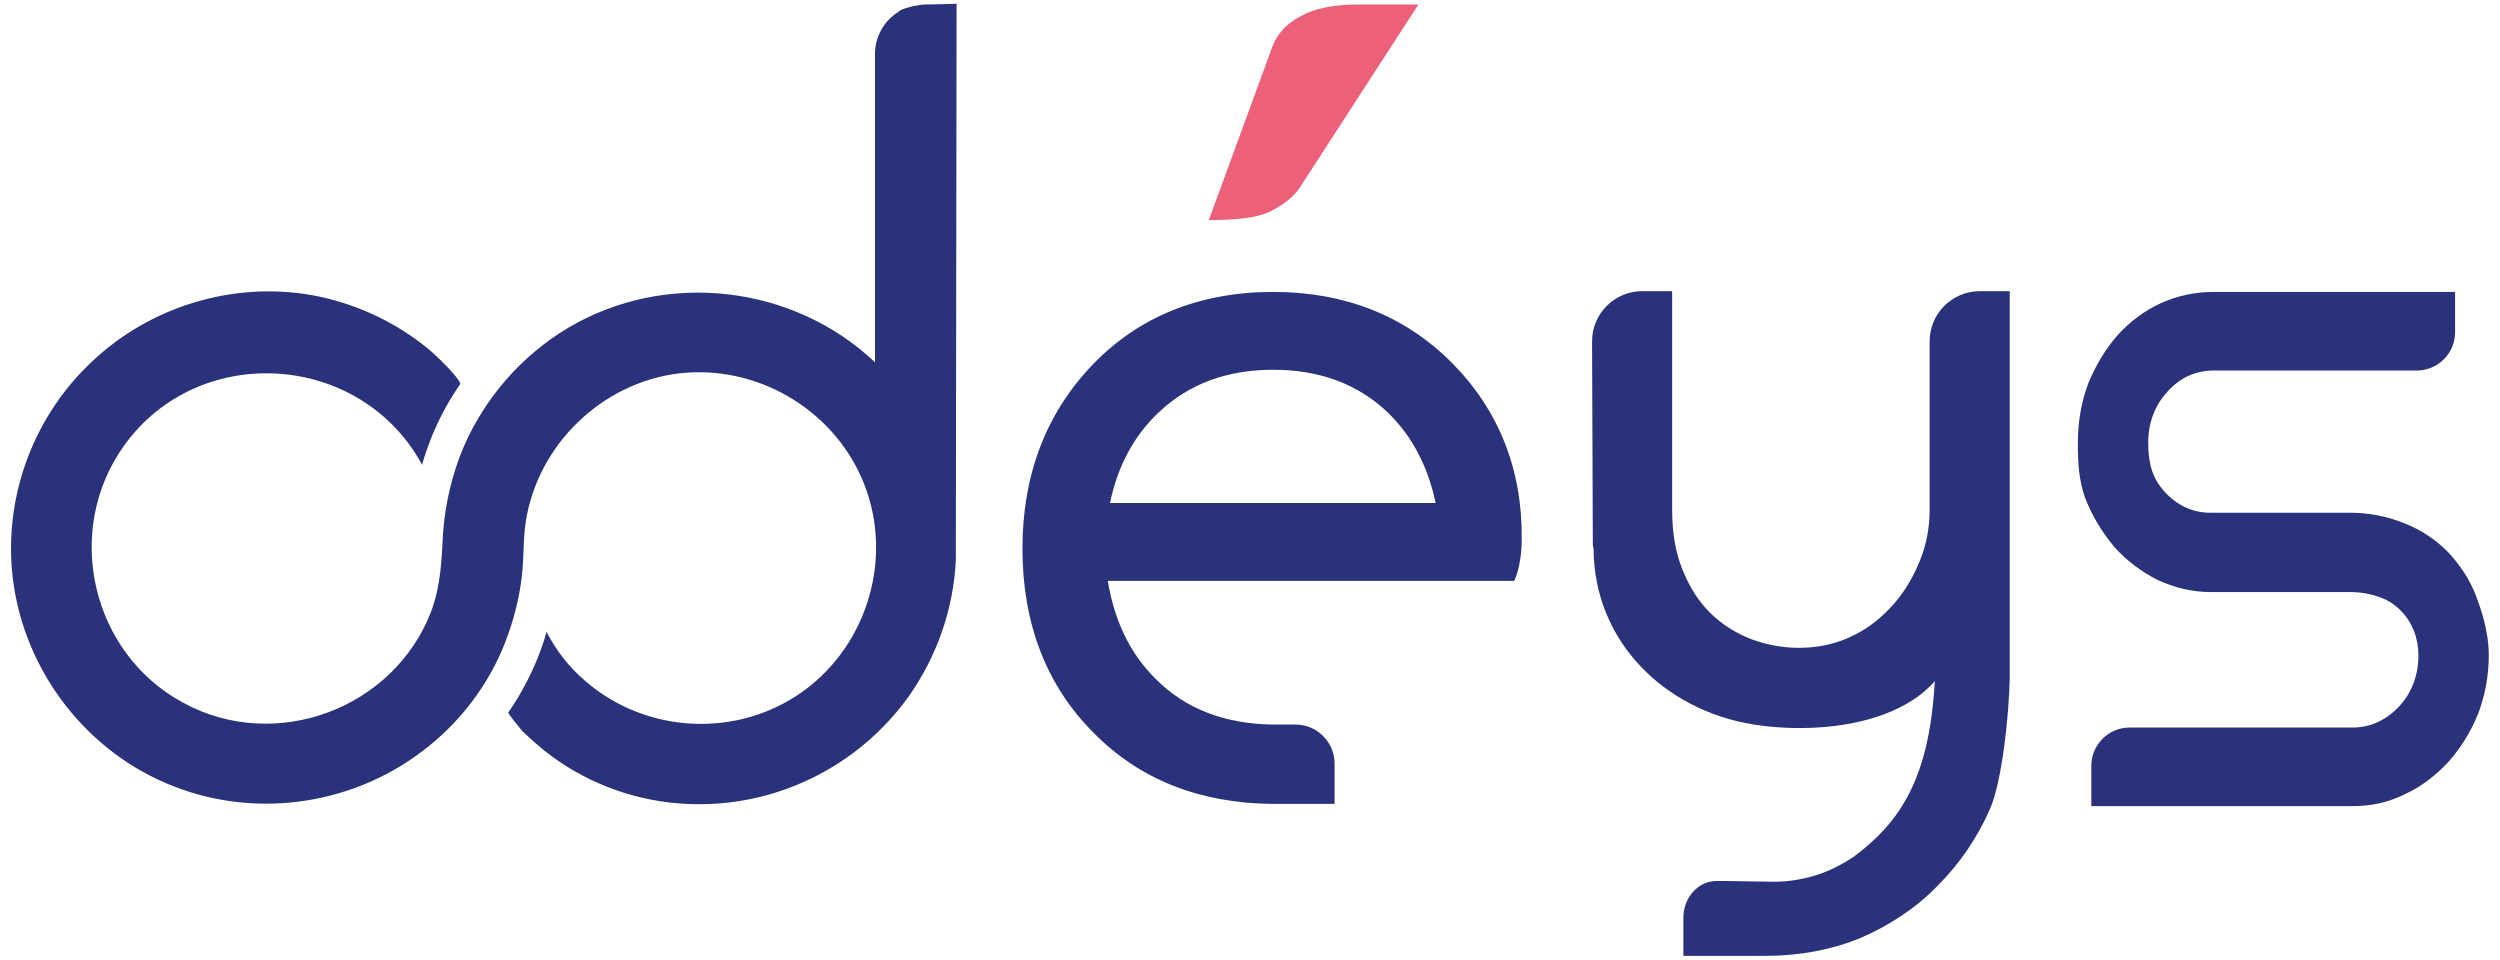 <?xml version="1.0" encoding="utf-8"?>
<!-- Generator: Adobe Illustrator 25.2.3, SVG Export Plug-In . SVG Version: 6.00 Build 0)  -->
<svg version="1.1" id="Calque_1" xmlns="http://www.w3.org/2000/svg" xmlns:xlink="http://www.w3.org/1999/xlink" x="0px" y="0px"
	 viewBox="0 0 334 128.3" style="enable-background:new 0 0 334 128.3;" xml:space="preserve">
<style type="text/css">
	.st0{fill-rule:evenodd;clip-rule:evenodd;fill:#2A327B;}
	.st1{fill-rule:evenodd;clip-rule:evenodd;fill:#EC6179;}
</style>
<g>
	<path class="st0" d="M330.8,79.6c-0.9-2.3-2.2-4.2-3.8-5.9c-1.6-1.6-3.5-2.9-5.8-3.8c-2.2-0.9-4.7-1.4-7.2-1.4h-18.7
		c-2.4,0-4.5-1-6.2-2.9c-1.5-1.7-2.1-3.6-2.1-6.5c0-2.6,0.9-5,2.6-6.8c1.7-1.9,3.8-2.8,6.2-2.8l27.1,0c2.8,0,5.1-2.3,5.1-5.1V39
		h-32.2c-2.5,0-4.9,0.5-7.1,1.5c-2.2,1-4.2,2.5-5.8,4.3c-1.6,1.8-2.9,4-3.9,6.4c-0.9,2.4-1.4,5.1-1.4,7.9c0,2.6,0.1,5,1,7.5
		c1,2.5,2.3,4.6,3.9,6.5c1.6,1.8,3.6,3.3,5.8,4.4c2.2,1,4.5,1.6,7.1,1.6H314c1.8,0,3.5,0.4,4.9,1.1c0.4,0.2,4.2,2.2,4.2,7.4
		c0,2.6-0.9,5-2.6,6.8c-1.7,1.8-3.8,2.8-6.2,2.8l-29.8,0c-2.8,0-5.1,2.3-5.1,5.1v5.4h34.9c2.5,0,4.8-0.5,7-1.6
		c2.2-1,4.1-2.5,5.8-4.3c1.6-1.8,3-4,4-6.5c0.9-2.4,1.4-5,1.4-7.8C332.5,84.3,331.4,81.2,330.8,79.6z"/>
	<path class="st0" d="M257.8,45.6v22.5c0,2.3-0.4,4.6-1.3,6.8c-0.9,2.2-2,4.1-3.5,5.8c-1.5,1.7-3.3,3.2-5.4,4.2
		c-3.9,2-9.1,2.2-13.6,0.5c-2.1-0.8-4-2-5.6-3.6c-1.6-1.6-2.8-3.6-3.7-5.9c-0.9-2.3-1.3-4.9-1.3-7.8V38.9h-4c-3.7,0-6.7,3-6.7,6.7
		l0.1,26.9c0,0.3,0,0.5,0.1,0.8l0-0.1c0,12.5,9.5,21.7,21.4,23.6c7.5,1.2,18.7,0.4,24.2-5.8l-0.1,1.3c-0.9,12.4-5,17.9-10.8,22.2
		c-1.5,1-2.9,1.7-4.3,2.2c-2,0.7-4.1,1.1-6.3,1.1l-6.6-0.1h-1.1c-2.4,0-4.4,2.2-4.4,4.9v5.1H236c4.4,0,8.7-0.8,12.6-2.4
		c3.9-1.7,7.4-4,10.3-7c2.9-2.9,5.3-6.4,7-10.3c1.6-3.8,2.5-12.5,2.6-17.4V38.9h-4C260.8,38.9,257.8,41.9,257.8,45.6z"/>
	<path class="st1" d="M173.5,25.3l16-24.7h-8c-3.3,0-5.9,0.5-7.8,1.6c-1.9,1-3.1,2.4-3.7,4l-8.5,23.2c3.7,0,6.2-0.3,7.9-1
		C171.1,27.6,172.5,26.6,173.5,25.3z"/>
	<path class="st0" d="M148.3,67.2c1-4.9,3.2-9,6.5-12.1c4-3.8,9.1-5.7,15.3-5.7c6.2,0,11.3,1.9,15.3,5.7c3.3,3.2,5.4,7.3,6.4,12.1
		H148.3z M193.9,48.4c-6.2-6.2-14.2-9.4-23.8-9.4c-9.8,0-18,3.3-24.2,9.8c-6.2,6.5-9.3,14.7-9.3,24.5c0,10,3.2,18.3,9.5,24.6
		c6.1,6.2,14.1,9.4,23.8,9.5l8.4,0v-5.4c0-2.8-2.3-5.2-5.2-5.2l-3.1,0c-6.4-0.1-11.6-2.1-15.5-6c-3.5-3.4-5.6-7.8-6.5-13.2h54.3
		c0,0,1-1.9,1-5.6C203.4,62.7,200.2,54.7,193.9,48.4L193.9,48.4z"/>
	<path class="st0" d="M123.9,0.6h-0.2c-0.5,0-1.1,0.1-1.6,0.2c-0.3,0.1-0.5,0.1-0.8,0.2c-0.2,0.1-0.4,0.1-0.6,0.2
		c-0.3,0.1-0.5,0.2-0.7,0.4c-1.9,1.2-3.1,3.3-3.1,5.6v41.2c-11-10.4-28-12.3-41-4.6c-6.2,3.7-11.1,9.3-14,16
		c-1.5,3.6-2.4,7.4-2.7,11.3c-0.2,3.7-0.3,7.1-1.6,10.6c-5,13-20.8,18.9-33.1,12.2c-12.3-6.6-16.1-23-7.9-34.4
		c10-13.9,31.6-12.5,39.8,2.6c0,0,1.3-5.4,5.1-10.8c-0.1-0.8-3.2-3.8-4.3-4.7c-4.5-3.7-10-6.2-15.7-7.2c-10.5-1.8-21.5,1.6-29.2,8.9
		C4.6,55.5,0.7,65.9,1.6,76.2c1.1,12.4,9.1,23.5,20.5,28.4c11.3,4.9,24.6,3.2,34.4-4.3c4.9-3.7,8.8-8.8,11-14.5
		c1.2-3.1,2-6.3,2.3-9.6c0.2-2.5,0.1-4.9,0.6-7.4c2-10.2,10.9-18.2,21.2-19c10.3-0.8,20.2,5.4,23.9,15c3.8,9.8,0.4,21.2-8,27.4
		c-8.8,6.5-21.2,5.9-29.4-1.3c-2.1-1.8-3.8-4-5.1-6.5c0,0.2-1.4,5.5-5.1,10.8c0,0.2,1.5,2,1.9,2.5c1.3,1.2,2.6,2.4,4,3.4
		c5.2,3.8,11.5,6,17.9,6.3c11.7,0.6,23-4.9,29.8-14.5c3.7-5.3,5.9-11.6,6.2-18.1c0-1.8,0.1-74.3,0.1-74.3S124.7,0.6,123.9,0.6z"/>
</g>
</svg>
